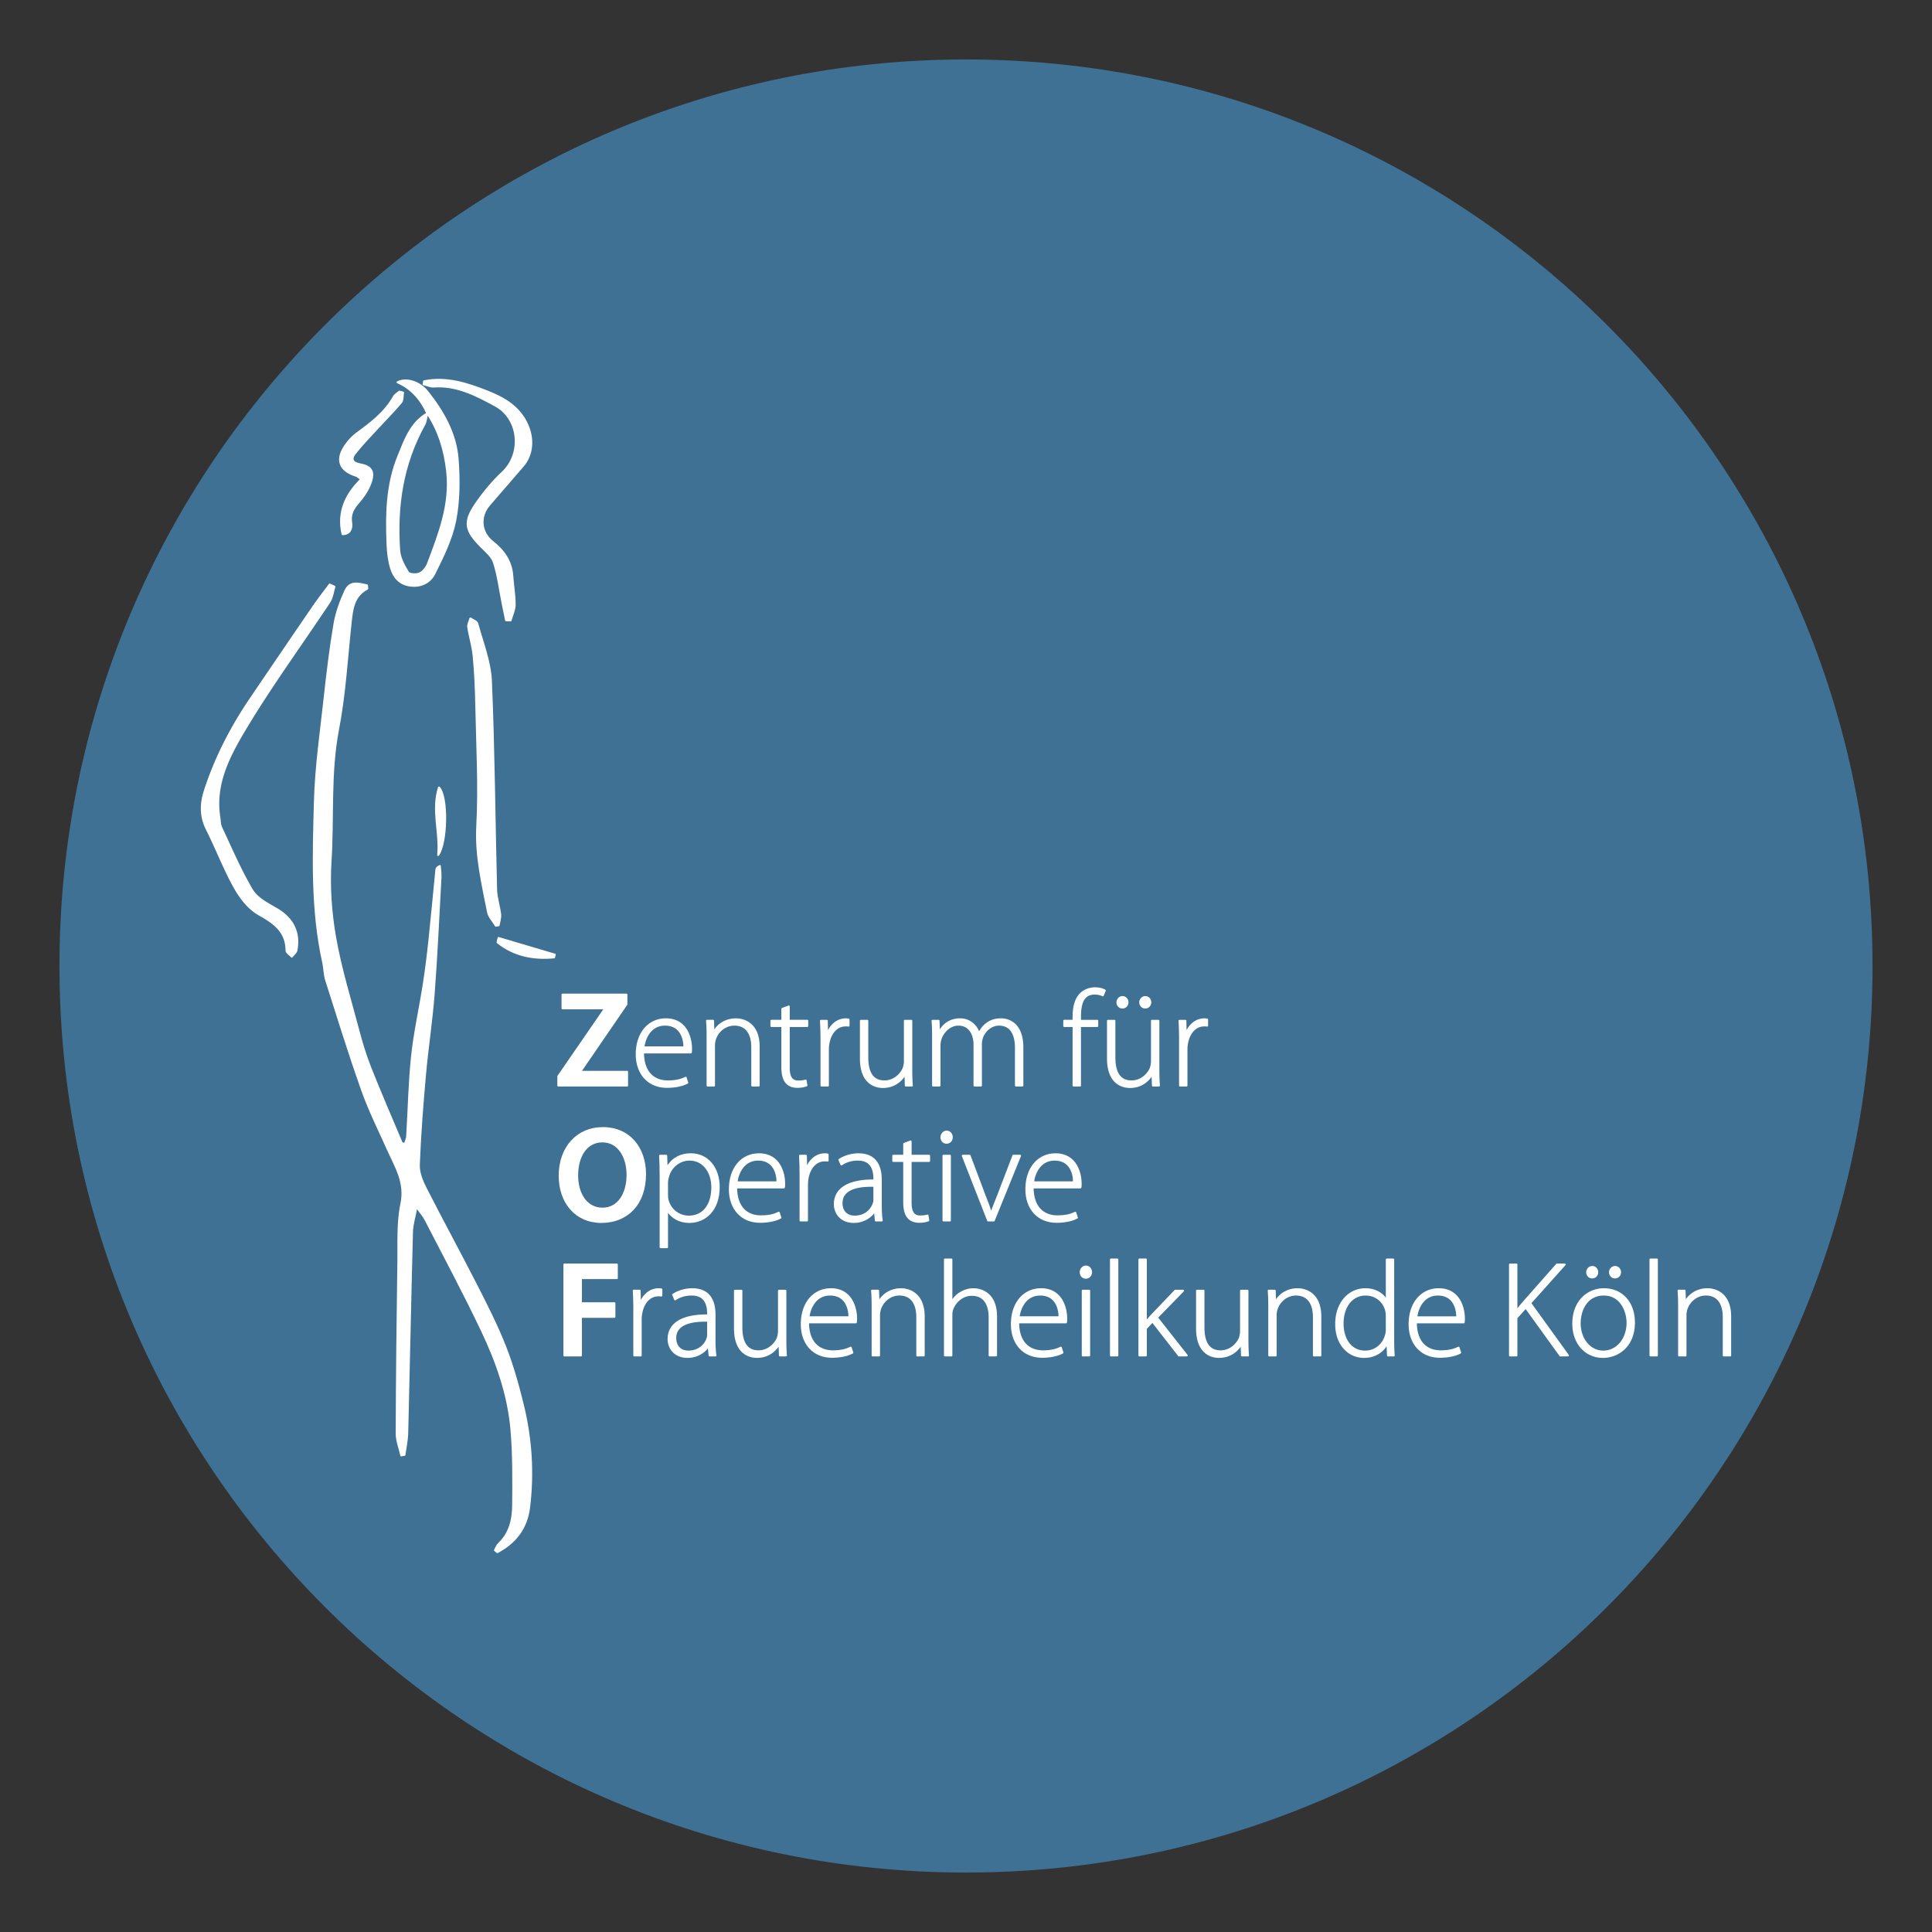 <?xml version="1.0" encoding="UTF-8"?>
<svg data-bbox="30.776 30.776 938.448 938.448" xmlns="http://www.w3.org/2000/svg" viewBox="0 0 1000 1000" fill-rule="evenodd" clip-rule="evenodd" stroke-linejoin="round" stroke-miterlimit="2" data-type="ugc">
    <rect x="0" y="0" width="1000" height="1000" fill="#333333" stroke="none"/>
    <g>
        <path fill="#3e7193" d="M969.224 500c0 259.145-210.079 469.224-469.224 469.224S30.776 759.145 30.776 500 240.855 30.776 500 30.776 969.224 240.855 969.224 500z"/>
        <path d="M256.179 802.399c.622-1.1 1.03-2.44 1.909-3.267 5.751-5.39 7.433-12.462 7.498-19.773.11-13.143.255-26.352-.88-39.425-1.565-17.983-7.543-34.985-15.239-51.167-9.22-19.412-19.402-38.372-29.246-57.494-.941-1.833-2.386-3.406-4.65-6.56-.966 5.215-2.218 9.086-2.317 12.987-.92 34.687-1.594 69.374-2.461 104.062-.094 3.76-.939 7.503-1.439 11.257-.553.093-1.11.192-1.664.285-.839-3.784-2.404-7.566-2.387-11.344.1-29.56.43-59.125.867-88.684.151-10.093-.466-20.45 1.578-30.2 2.27-10.878-2.817-18.842-6.775-27.631-4.68-10.391-9.787-20.648-13.587-31.365-6.665-18.771-12.539-37.824-18.587-56.805-.92-2.877-.844-6.05-1.502-9.023-6.13-27.645-5.075-55.719-4.307-83.653.49-17.796 3.086-35.544 5.023-53.286 1.403-12.824 2.935-25.654 5.093-38.366 1.002-5.915 3.162-11.765 5.682-17.236 2.387-5.192 7.032-3.627 11.16-2.747.087 1.041.255 1.676.127 1.74-7.072 3.743-7.794 10.513-8.545 17.398-2.013 18.5-3.027 37.209-6.536 55.428-4.378 22.708-2.446 45.566-3.9 68.316-.833 13.009.11 26.42 2.367 39.28 2.841 16.193 7.738 32.032 11.963 47.964 1.747 6.578 3.702 13.156 6.211 19.477 5.175 13.062 10.781 25.957 16.241 38.907.104.24.651.299 1.641.716.437-1.372 1.13-2.666 1.21-3.993.856-13.876 1.084-27.812 2.556-41.625 1.328-12.405 4.093-24.658 6.025-37.01 1.176-7.52 2.12-15.088 2.923-22.661 1.303-12.248 2.404-24.518 3.62-36.777.064-.653.442-1.275 1.816-1.886.128 1.939.455 3.888.35 5.815-1.112 20.158-2.014 40.327-3.545 60.45-1.06 13.994-3.243 27.9-4.488 41.877-1.386 15.49-2.586 31.009-3.184 46.544-.158 4.01 1.659 8.417 3.55 12.138 8.535 16.77 17.575 33.278 26.12 50.037 5.349 10.49 10.727 21.043 15.024 31.987 3.87 9.871 6.746 20.21 9.25 30.537 4.19 17.305 5.29 34.918 3.13 52.65-1.31 10.774-7.206 18.22-16.438 23.138l-1.257-1.012Z" fill="#ffffff" fill-rule="nonzero" stroke="#ffffff" stroke-width=".996"/>
        <path d="M173.141 303.68c-.855 2.654-1.159 5.669-2.642 7.904-14.698 22.184-30.496 43.698-44.083 66.534-7.928 13.324-15.519 27.83-12.9 44.699.292 1.88.245 3.936 1.025 5.594 5.094 10.834 9.803 21.922 15.869 32.19 2.462 4.168 7.73 7.015 12.229 9.559 8.668 4.9 12.638 12.079 10.798 21.758-.227 1.2-1.583 2.178-2.415 3.26-.955-1.066-2.725-2.119-2.731-3.184-.07-9.686-6.246-14.192-13.841-18.452-7.487-4.197-11.904-11.677-15.67-19.205-4.163-8.305-7.626-16.967-11.806-25.268-3.253-6.473-3.078-13.138-1.042-19.489 5.484-17.066 13.634-32.911 23.697-47.75a11146.868 11146.868 0 0 1 32.737-48.056c2.626-3.831 5.513-7.492 8.284-11.23l2.491 1.136Z" fill="#ffffff" fill-rule="nonzero" stroke="#ffffff" stroke-width=".996"/>
        <path d="M256.649 479.163c-1.402-2.37-3.586-4.593-4.08-7.138-2.858-14.657-6.38-29.035-5.554-44.425 1.118-20.693-.098-41.522-.5-62.284-.163-8.564-.56-17.138-1.351-25.66-.466-5.059-2.054-10.006-2.817-15.048-.21-1.419.722-3.009 1.129-4.523 1.24.88 3.29 1.544 3.592 2.672 2.63 9.838 6.624 19.682 7.05 29.659 1.53 35.968 1.763 71.994 2.682 107.991.11 4.29 1.608 8.528 2.102 12.83.209 1.845-.49 3.795-.78 5.699l-1.473.227Z" fill="#ffffff" fill-rule="nonzero" stroke="#ffffff" stroke-width=".996"/>
        <path d="M221.176 213.954c-3.219-7.048-7.923-12.741-15.414-16.089 4.308-2.304 11.263-.383 15.49 4.937 8.15 10.251 14.663 21.683 15.635 34.908.78 10.554.769 21.515-1.268 31.83-1.881 9.494-6.421 18.616-10.793 27.405-2.184 4.394-6.828 6.95-12.55 6.146-5.524-.774-8.458-4.331-9.884-9.075-1.135-3.772-1.63-7.823-1.798-11.781-.676-15.658-.455-31.27 5.605-46.097 3.429-8.388 6.38-17.2 14.953-22.166-.517 1.992-.645 4.204-1.61 5.943-11.265 20.287-14.501 42.197-12.907 64.957.274 3.923 2.462 7.917 4.576 11.38.658 1.083 4.342 1.293 5.995.518 1.858-.86 3.568-3.073 4.32-5.076 5.757-15.285 11.77-30.53 9.942-47.447-1.18-10.89-4.162-21.113-10.292-30.293Z" fill="#ffffff" fill-rule="nonzero" stroke="#ffffff" stroke-width=".996"/>
        <path d="M219.483 197.35c11.404-2.333 22.034 1.072 32.43 5.158 8.766 3.441 16.747 7.876 21.002 17.254 3.225 7.113 2.882 15.414-2.224 21.362-5.797 6.765-11.672 13.47-17.485 20.223-5.152 5.979-4.425 14.233 1.762 19.116 5.775 4.552 9.705 10.064 10.211 17.667.326 4.942 1.24 9.86 1.228 14.79-.005 2.743-1.374 5.479-2.125 8.22l-2.357-.088c-.605-2.974-1.223-5.942-1.817-8.917-1.397-6.985-2.28-14.133-4.4-20.891-.995-3.178-4.155-5.81-6.682-8.342-8.36-8.353-9.215-12.753-2.533-22.41 3.976-5.752 8.557-11.242 13.645-16.02 10.379-9.755 8.714-27.847-3.819-34.6-9.907-5.343-19.89-10.646-31.782-9.79-1.742.122-3.551-.78-5.327-1.205.088-.514.181-1.019.273-1.526Z" fill="#ffffff" fill-rule="nonzero" stroke="#ffffff" stroke-width=".996"/>
        <path d="M208.635 203.194c-.31 1.728-.052 3.935-1.036 5.098-3.878 4.622-8.173 8.888-12.26 13.342-3.952 4.314-8.05 8.521-11.664 13.103-2.102 2.66-1.42 4.85 2.484 5.542 5.758 1.018 7.667 3.48 5.897 8.969-1.228 3.83-3.637 7.516-6.315 10.583-2.806 3.213-4.658 6.135-3.958 10.652.49 3.156-.67 6.025-4.494 6.013-2.625-11.438 1.647-20.564 9.691-28.447-1.431-.99-1.972-1.571-2.636-1.78-8.795-2.771-10.758-8.488-5.292-16.108 1.531-2.136 3.394-4.178 5.507-5.727 7.393-5.426 14.687-10.874 19.29-19.116.6-1.077 1.905-1.759 2.876-2.62.641.163 1.275.332 1.91.496Z" fill="#ffffff" fill-rule="nonzero" stroke="#ffffff" stroke-width=".996"/>
        <path d="M226.795 442.56c1.076-11.933-3.354-23.173.408-34.985 4.562 4.635 4.166 28.634-.408 34.985Z" fill="#ffffff" fill-rule="nonzero" stroke="#ffffff" stroke-width=".996"/>
        <path d="M258.04 485.494c9.703 2.875 19.407 5.745 29.116 8.62-.122.471-.245.949-.361 1.426-10.64.99-20.577-.85-29.257-7.754.17-.768.332-1.53.502-2.292Z" fill="#ffffff" fill-rule="nonzero" stroke="#ffffff" stroke-width=".996"/>
        <path d="M292.118 701.576h8.587v-19.978h17.323v-7.048h-17.323v-12.998h18.574v-7.05h-27.16v47.074Zm36.183 0h3.341v-18.512c0-1.115.071-2.234.28-3.211.908-5.38 4.192-9.36 8.801-9.36.629 0 1.118 0 1.608.069v-3.137c-.42-.07-.91-.14-1.398-.14-4.54 0-8.033 3.277-9.5 7.537h-.203l-.14-6.764h-3.068c.21 3.278.28 6.7.28 10.053v23.465Zm41.55-21.089c0-5.937-1.88-13.203-11.589-13.203-3.003 0-6.775.839-9.848 2.86l1.04 2.444c2.452-1.747 5.526-2.516 8.46-2.516 7.968-.068 8.596 6.573 8.596 9.856v.908c-13.697-.14-20.466 4.534-20.466 12.294 0 4.47 3.062 9.215 9.843 9.215 5.378 0 9.087-2.998 10.764-5.583h.139l.483 4.814h3.068c-.42-2.584-.49-5.309-.49-7.964v-13.125Zm-3.34 10.331c0 .565-.07 1.334-.35 2.033-1.118 3.282-4.337 6.705-9.924 6.705-3.494 0-6.713-2.164-6.713-6.985 0-8.038 9.646-9.156 16.986-8.948v7.195Zm40.013-22.76h-3.341v20.881c0 1.326-.28 2.654-.629 3.702-1.467 3.353-5.035 6.78-9.925 6.78-6.642 0-8.876-5.243-8.876-12.508v-18.855h-3.342v19.484c0 12.643 7.19 14.803 11.45 14.803 5.937 0 9.785-3.628 11.462-6.771h.14l.21 6.002h3.13c-.21-2.584-.279-5.239-.279-8.174v-25.344Zm36.463 16.404c.14-.629.14-1.11.14-2.02 0-4.82-2.09-15.158-13.057-15.158-8.668 0-15.082 6.985-15.082 18.157 0 9.855 5.995 16.834 15.641 16.834 5.867 0 9.296-1.462 10.547-2.16l-.837-2.584c-1.881.908-4.4 1.89-9.291 1.89-6.915 0-12.79-4.266-12.79-14.959h24.729Zm-24.518-2.649c.628-5.168 3.772-11.74 11.181-11.74 8.11 0 10.066 7.061 9.995 11.74H418.47Zm33.186 19.763H455V680.76c0-1.048.21-2.165.42-2.934 1.327-4.4 5.378-7.754 10.064-7.754 6.916 0 9.29 5.52 9.29 11.667v19.837h3.347v-20.118c0-12.566-8.516-14.174-11.73-14.174-5.452 0-9.714 2.998-11.53 6.771h-.14l-.21-5.997h-3.137c.21 2.649.28 4.954.28 8.027v25.491Zm37.44 0h3.347V681.11c0-1.397.07-2.304.419-3.354 1.467-4.12 5.378-7.543 10.134-7.543 6.846 0 9.22 5.518 9.22 11.527v19.837h3.348V681.39c0-12.497-8.516-14.105-11.658-14.105-2.516 0-4.827.77-6.782 1.957-1.957 1.18-3.564 2.927-4.542 4.814h-.139v-22.138h-3.347v49.66Zm62.65-17.114c.14-.629.14-1.11.14-2.02 0-4.82-2.09-15.158-13.056-15.158-8.667 0-15.087 6.985-15.087 18.157 0 9.855 6.001 16.834 15.646 16.834 5.868 0 9.29-1.462 10.548-2.16l-.838-2.584c-1.886.908-4.401 1.89-9.291 1.89-6.92 0-12.788-4.266-12.788-14.959h24.726Zm-24.516-2.649c.627-5.168 3.77-11.74 11.181-11.74 8.103 0 10.059 7.061 9.988 11.74h-21.17Zm36.532-13.755h-3.341v33.518h3.34v-33.518Zm-1.747-6.716c1.677 0 2.725-1.328 2.725-2.86 0-1.606-1.117-2.933-2.654-2.933-1.532 0-2.719 1.398-2.719 2.934 0 1.53 1.048 2.859 2.578 2.859h.07Zm13 40.234h3.34v-49.66h-3.34v49.66Zm18.084-49.66h-3.347v49.66h3.347v-13.965l3.424-3.631 13.69 17.596h4.052l-15.437-19.617 13.55-13.901h-4.05l-11.876 12.434a72.036 72.036 0 0 0-3.214 3.696h-.139v-32.271Zm52.593 16.142h-3.341v20.881c0 1.326-.279 2.654-.628 3.702-1.467 3.353-5.036 6.78-9.925 6.78-6.642 0-8.877-5.243-8.877-12.508v-18.855h-3.341v19.484c0 12.643 7.189 14.803 11.449 14.803 5.937 0 9.786-3.628 11.461-6.771h.14l.21 6.002h3.132c-.21-2.584-.28-5.239-.28-8.174v-25.344Zm11.258 33.518h3.342V680.76c0-1.048.208-2.165.418-2.934 1.327-4.4 5.385-7.754 10.065-7.754 6.921 0 9.296 5.52 9.296 11.667v19.837h3.342v-20.118c0-12.566-8.517-14.174-11.73-14.174-5.449 0-9.715 2.998-11.532 6.771h-.139l-.21-5.997h-3.131c.209 2.649.28 4.954.28 8.027v25.491Zm60.842-49.66v21.3h-.14c-1.468-2.934-5.175-5.932-10.974-5.932-8.248 0-15.151 6.979-15.081 18.163 0 9.988 6.135 16.898 14.454 16.898 6.216 0 10.204-3.418 11.95-7.12h.134l.278 6.351h2.998c-.21-2.375-.28-5.309-.28-7.754v-41.905h-3.34Zm0 36.11c0 1.047-.071 1.955-.35 2.792-1.397 5.525-5.943 8.738-10.764 8.738-7.968 0-11.74-6.915-11.74-14.46 0-8.666 4.61-15.024 11.95-15.024 5.448 0 9.436 3.703 10.555 8.174.278.977.349 2.17.349 3.079v6.7Zm39.803-3.564c.14-.629.14-1.11.14-2.02 0-4.82-2.09-15.158-13.057-15.158-8.667 0-15.082 6.985-15.082 18.157 0 9.855 5.996 16.834 15.64 16.834 5.868 0 9.292-1.462 10.549-2.16l-.839-2.584c-1.886.908-4.4 1.89-9.29 1.89-6.92 0-12.788-4.266-12.788-14.959h24.727Zm-24.519-2.649c.629-5.168 3.774-11.74 11.183-11.74 8.103 0 10.059 7.061 9.994 11.74h-21.177Zm48.484 19.763h3.346v-19.482l4.82-5.31 17.883 24.792h3.98l-19.556-27.097 17.88-19.977h-4.05l-16.695 18.93c-1.258 1.467-2.654 3.073-4.052 4.889h-.21v-23.819h-3.346v47.074Zm48.191.77c7.405 0 15.99-5.374 15.99-17.808 0-10.275-6.279-17.254-15.57-17.254-8.307 0-15.85 6.352-15.85 17.813 0 10.477 6.706 17.248 15.362 17.248h.068Zm.071-2.79c-6.84 0-12.16-6.287-12.16-14.668 0-7.2 3.853-14.816 12.439-14.816 8.872 0 12.3 8.453 12.3 14.606 0 8.591-5.523 14.878-12.51 14.878h-.069Zm-5.658-38.355c1.607 0 2.578-1.326 2.578-2.718 0-1.467-1.11-2.719-2.578-2.719-1.461 0-2.649 1.322-2.649 2.719 0 1.392.978 2.718 2.51 2.718h.14Zm11.806 0c1.606 0 2.578-1.326 2.578-2.718 0-1.467-1.112-2.719-2.578-2.719-1.462 0-2.65 1.322-2.65 2.719 0 1.392.978 2.718 2.51 2.718h.14Zm18.307 40.375h3.34v-49.66h-3.34v49.66Zm14.807 0h3.341V680.76c0-1.048.21-2.165.42-2.934 1.328-4.4 5.384-7.754 10.064-7.754 6.92 0 9.296 5.52 9.296 11.667v19.837h3.341v-20.118c0-12.566-8.515-14.174-11.728-14.174-5.448 0-9.716 2.998-11.532 6.771h-.14l-.203-5.997h-3.138c.21 2.649.279 4.954.279 8.027v25.491Z" fill="#ffffff" fill-rule="nonzero" stroke="#ffffff" stroke-width=".996"/>
        <path d="M312.02 583.884c-13.276 0-22.345 10.192-22.345 24.652 0 13.836 8.371 23.96 21.647 23.96 13 0 22.558-9.006 22.558-24.798 0-13.412-8.091-23.814-21.86-23.814Zm-.208 6.91c8.591 0 12.998 8.38 12.998 17.253 0 9.856-4.686 17.539-12.998 17.539-8.242 0-13.068-7.615-13.068-17.19 0-9.71 4.54-17.602 13.068-17.602Zm30.112 54.758h3.341v-19.268h.14c2.305 4.052 6.572 6.211 11.391 6.211 8.103 0 15.222-6.14 15.222-18.09 0-9.85-5.792-16.97-14.383-16.97-5.868 0-9.995 2.719-12.44 7.12h-.14l-.21-6.35h-3.2c.21 3.212.28 6.495.28 10.687v36.66Zm3.341-33.587c0-.908.28-1.955.489-2.865 1.467-5.523 6.223-8.877 11.112-8.877 7.614 0 11.811 6.777 11.811 14.32 0 8.947-4.407 15.164-12.09 15.164-5.17 0-9.646-3.352-11.042-8.522-.21-.838-.28-1.752-.28-2.66v-6.56Zm60.491 2.648c.14-.629.14-1.117.14-2.02 0-4.824-2.09-15.158-13.056-15.158-8.667 0-15.082 6.98-15.082 18.156 0 9.856 5.996 16.835 15.641 16.835 5.868 0 9.29-1.466 10.548-2.161l-.839-2.584c-1.886.908-4.4 1.886-9.29 1.886-6.92 0-12.788-4.26-12.788-14.954h24.726Zm-24.518-2.648c.63-5.175 3.772-11.742 11.183-11.742 8.103 0 10.059 7.055 9.995 11.742h-21.178Zm33.117 19.761h3.346v-18.515c0-1.118.07-2.237.28-3.213.908-5.374 4.191-9.36 8.8-9.36.63 0 1.119 0 1.608.075v-3.139c-.42-.068-.908-.139-1.397-.139-4.54 0-8.033 3.278-9.5 7.533h-.21l-.139-6.764h-3.069c.21 3.283.28 6.706.28 10.059v23.463Zm41.555-21.089c0-5.943-1.88-13.202-11.59-13.202-3.008 0-6.78.838-9.854 2.858l1.047 2.445c2.446-1.745 5.52-2.515 8.459-2.515 7.963-.07 8.592 6.567 8.592 9.855v.908c-13.697-.139-20.467 4.535-20.467 12.288 0 4.478 3.067 9.221 9.843 9.221 5.385 0 9.087-2.998 10.763-5.58h.14l.489 4.811h3.068c-.419-2.584-.49-5.309-.49-7.961v-13.128Zm-3.346 10.328c0 .563-.07 1.332-.349 2.03-1.118 3.29-4.331 6.712-9.925 6.712-3.493 0-6.706-2.165-6.706-6.99 0-8.034 9.645-9.151 16.98-8.942v7.19Zm15.437-28.908v6.147h-5.659v2.713h5.66v21.177c0 3.422.558 6.286 2.088 8.032 1.257 1.532 3.284 2.3 5.729 2.3 2.025 0 3.562-.35 4.68-.768l-.42-2.51c-.839.28-2.095.49-3.842.49-3.562 0-4.89-2.656-4.89-6.917v-21.804h9.57v-2.713h-9.57V590.8l-3.346 1.257Zm23.673 6.147h-3.34v33.516h3.34v-33.516Zm-1.745-6.712c1.676 0 2.723-1.326 2.723-2.864 0-1.6-1.117-2.927-2.654-2.927-1.53 0-2.718 1.396-2.718 2.927 0 1.538 1.048 2.864 2.578 2.864h.07Zm8.387 6.712 13.128 33.522h2.933l13.62-33.522h-3.493l-7.961 20.811c-1.258 3.218-2.516 6.151-3.424 8.946h-.14c-.908-2.865-1.95-5.658-3.276-8.942l-7.824-20.815h-3.563Zm60.906 16.41c.14-.63.14-1.118.14-2.021 0-4.824-2.09-15.158-13.057-15.158-8.667 0-15.088 6.98-15.088 18.156 0 9.856 6 16.835 15.647 16.835 5.868 0 9.29-1.466 10.547-2.161l-.838-2.584c-1.886.908-4.4 1.886-9.29 1.886-6.922 0-12.789-4.26-12.789-14.954h24.728Zm-24.519-2.649c.629-5.175 3.772-11.742 11.183-11.742 8.103 0 10.059 7.055 9.989 11.742h-21.172Z" fill="#ffffff" fill-rule="nonzero" stroke="#ffffff" stroke-width=".996"/>
        <path d="M288.975 561.873h35.613v-7.12H300.5v-.28l23.743-34.651v-5.025H291.14v7.12h21.928v.21l-24.093 35.002v4.744Zm68.589-17.115c.133-.627.133-1.112.133-2.02 0-4.82-2.089-15.156-13.057-15.156-8.66 0-15.08 6.985-15.08 18.154 0 9.855 6 16.835 15.64 16.835 5.873 0 9.296-1.461 10.548-2.16l-.833-2.584c-1.886.907-4.4 1.892-9.296 1.892-6.915 0-12.783-4.267-12.783-14.96h24.728Zm-24.524-2.648c.629-5.17 3.778-11.741 11.182-11.741 8.109 0 10.064 7.061 9.995 11.741H333.04Zm33.19 19.763h3.342v-20.817c0-1.047.21-2.166.419-2.933 1.328-4.401 5.385-7.754 10.066-7.754 6.921 0 9.295 5.517 9.295 11.666v19.838h3.342v-20.119c0-12.567-8.516-14.172-11.73-14.172-5.448 0-9.715 2.997-11.531 6.769h-.14l-.21-5.997h-3.132c.21 2.65.28 4.954.28 8.029v25.49Zm38.698-39.665v6.146h-5.656v2.714h5.656v21.17c0 3.424.554 6.287 2.092 8.034 1.251 1.53 3.276 2.299 5.72 2.299 2.026 0 3.562-.35 4.681-.77l-.42-2.508c-.838.28-2.094.488-3.842.488-3.561 0-4.888-2.652-4.888-6.914v-21.799h9.568v-2.714h-9.568v-7.41l-3.343 1.264Zm20.258 39.665h3.341v-18.511c0-1.118.07-2.235.28-3.214.908-5.379 4.19-9.36 8.801-9.36.629 0 1.117 0 1.607.07v-3.137a8.494 8.494 0 0 0-1.397-.14c-4.54 0-8.033 3.277-9.5 7.539h-.21l-.139-6.766h-3.062c.21 3.28.28 6.7.28 10.054v23.465Zm46.51-33.519h-3.34v20.88c0 1.329-.28 2.654-.63 3.703-1.473 3.352-5.035 6.782-9.925 6.782-6.642 0-8.877-5.245-8.877-12.51v-18.855h-3.341v19.483c0 12.644 7.184 14.803 11.45 14.803 5.938 0 9.78-3.625 11.461-6.769h.135l.208 6.002h3.139c-.21-2.586-.28-5.24-.28-8.174v-25.345Zm11.252 33.519h3.347v-20.677c0-1.187.21-2.306.49-3.283 1.257-3.912 4.819-7.544 9.295-7.544 5.448 0 8.313 4.47 8.313 10.477v21.027h3.347v-21.515c0-1.258.279-2.375.56-3.354 1.325-3.492 4.609-6.635 8.805-6.635 5.798 0 8.732 4.47 8.732 12.015v19.489h3.347v-19.769c0-12.707-7.678-14.522-10.96-14.522-3.564 0-5.805.976-7.97 2.717-1.256 1.047-2.514 2.585-3.422 4.54h-.14c-1.462-4.19-5.024-7.257-9.634-7.257-5.524 0-8.737 2.787-10.902 6.63h-.14l-.21-5.858h-3.138c.21 2.65.28 4.954.28 8.029v25.49Zm76.063 0v-30.805h8.94v-2.714h-8.94v-1.89c0-6.426 1.257-12.161 7.544-12.161 2.026 0 3.284.42 4.26.908l1.049-2.509c-1.049-.628-2.865-1.181-5.03-1.181-2.653 0-5.379.902-7.474 2.921-2.717 2.725-3.696 6.921-3.696 12.091v1.821h-4.82v2.714h4.82v30.805h3.347Zm40.584-33.519h-3.348v20.88c0 1.329-.278 2.654-.628 3.703-1.468 3.352-5.03 6.782-9.926 6.782-6.634 0-8.87-5.245-8.87-12.51v-18.855h-3.347v19.483c0 12.644 7.19 14.803 11.45 14.803 5.943 0 9.785-3.625 11.46-6.769h.142l.208 6.002h3.138c-.21-2.586-.28-5.24-.28-8.174v-25.345Zm-18.58-6.856c1.606 0 2.584-1.327 2.584-2.719 0-1.467-1.117-2.718-2.585-2.718-1.461 0-2.649 1.322-2.649 2.718 0 1.392.978 2.719 2.51 2.719h.14Zm11.805 0c1.606 0 2.584-1.327 2.584-2.719 0-1.467-1.118-2.718-2.584-2.718-1.462 0-2.65 1.322-2.65 2.718 0 1.392.979 2.719 2.51 2.719h.14Zm17.957 40.375h3.348v-18.511c0-1.118.068-2.235.278-3.214.908-5.379 4.19-9.36 8.801-9.36.629 0 1.119 0 1.608.07v-3.137a8.51 8.51 0 0 0-1.398-.14c-4.54 0-8.033 3.277-9.5 7.539h-.21l-.138-6.766h-3.07c.21 3.28.281 6.7.281 10.054v23.465Z" fill="#ffffff" fill-rule="nonzero" stroke="#ffffff" stroke-width=".996"/>
    </g>
</svg>
